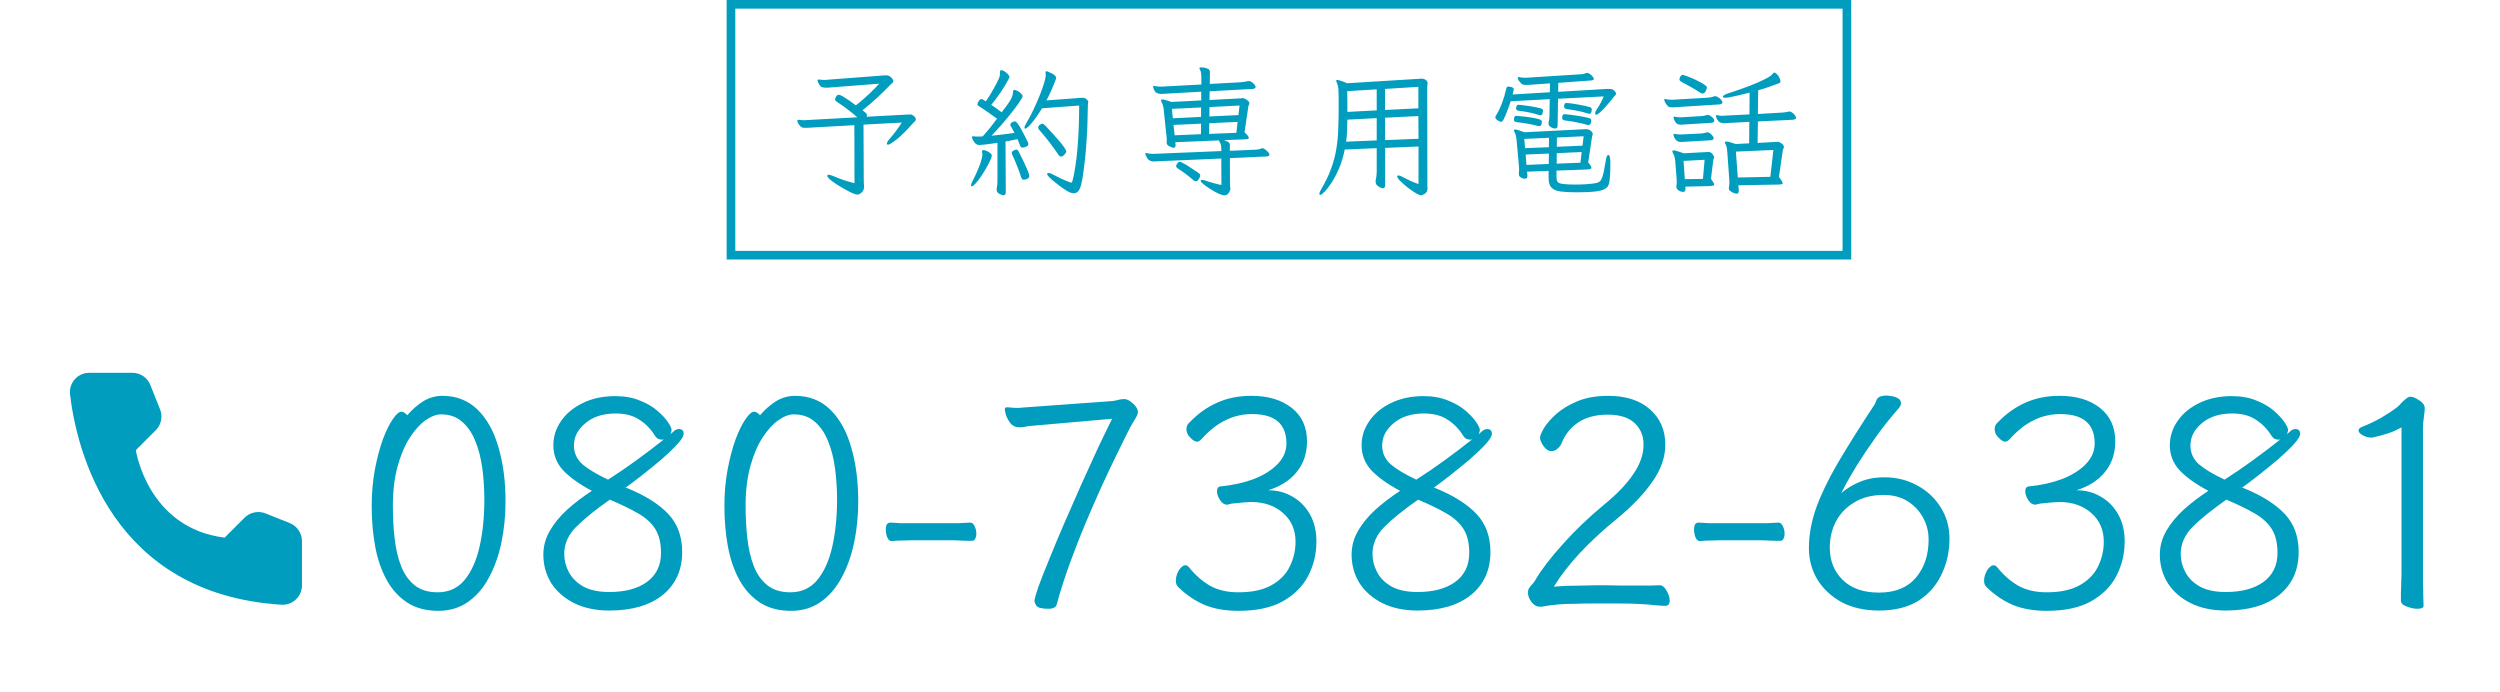 <?xml version="1.0" encoding="UTF-8"?>
<svg xmlns="http://www.w3.org/2000/svg" width="289" height="80" viewBox="0 0 289 80" fill="none">
  <path d="M25.965 62.151L28.275 59.841C28.587 59.534 28.98 59.324 29.409 59.236C29.837 59.148 30.282 59.186 30.689 59.346L33.504 60.47C33.915 60.637 34.268 60.922 34.517 61.289C34.767 61.656 34.902 62.089 34.906 62.533V67.689C34.904 67.991 34.84 68.289 34.72 68.566C34.599 68.843 34.423 69.092 34.204 69.299C33.984 69.507 33.725 69.667 33.441 69.772C33.158 69.876 32.857 69.922 32.555 69.906C12.827 68.679 8.847 51.973 8.094 45.579C8.059 45.265 8.091 44.947 8.188 44.647C8.284 44.346 8.443 44.069 8.655 43.834C8.866 43.599 9.125 43.412 9.414 43.284C9.703 43.157 10.016 43.092 10.332 43.094H15.313C15.757 43.095 16.191 43.229 16.558 43.479C16.926 43.729 17.21 44.083 17.375 44.496L18.499 47.312C18.664 47.717 18.706 48.162 18.62 48.591C18.534 49.02 18.323 49.415 18.014 49.725L15.704 52.035C15.704 52.035 17.035 61.038 25.965 62.151Z" fill="#009DBF"></path>
  <path d="M47.082 48.002C47.672 47.322 48.295 46.778 48.952 46.37C49.632 45.962 50.358 45.758 51.128 45.758C52.76 45.758 54.12 46.291 55.208 47.356C56.296 48.421 57.101 49.872 57.622 51.708C58.166 53.544 58.438 55.629 58.438 57.964C58.438 59.619 58.28 61.205 57.962 62.724C57.645 64.243 57.158 65.603 56.5 66.804C55.866 67.983 55.061 68.912 54.086 69.592C53.112 70.272 51.978 70.612 50.686 70.612C49.258 70.612 48.057 70.295 47.082 69.66C46.108 69.025 45.314 68.153 44.702 67.042C44.09 65.931 43.648 64.651 43.376 63.2C43.104 61.727 42.968 60.174 42.968 58.542C42.968 57.001 43.093 55.573 43.342 54.258C43.592 52.943 43.898 51.787 44.26 50.79C44.646 49.77 45.031 48.988 45.416 48.444C45.802 47.877 46.13 47.594 46.402 47.594C46.538 47.594 46.663 47.639 46.776 47.73C46.89 47.798 46.992 47.889 47.082 48.002ZM50.584 68.47C51.876 68.47 52.919 67.994 53.712 67.042C54.506 66.067 55.084 64.775 55.446 63.166C55.809 61.534 55.99 59.732 55.99 57.76C55.99 56.491 55.911 55.278 55.752 54.122C55.594 52.943 55.322 51.889 54.936 50.96C54.551 50.008 54.03 49.26 53.372 48.716C52.738 48.172 51.944 47.9 50.992 47.9C50.448 47.9 49.848 48.127 49.19 48.58C48.556 49.033 47.944 49.713 47.354 50.62C46.788 51.504 46.323 52.603 45.96 53.918C45.598 55.233 45.416 56.751 45.416 58.474C45.416 59.789 45.484 61.047 45.62 62.248C45.756 63.449 46.006 64.515 46.368 65.444C46.731 66.373 47.252 67.11 47.932 67.654C48.612 68.198 49.496 68.47 50.584 68.47ZM72.603 56.468C74.643 57.307 76.196 58.293 77.261 59.426C78.326 60.559 78.859 62.021 78.859 63.812C78.859 65.897 78.111 67.552 76.615 68.776C75.119 69.977 73.056 70.578 70.427 70.578C68.886 70.578 67.537 70.295 66.381 69.728C65.248 69.161 64.364 68.391 63.729 67.416C63.117 66.419 62.811 65.319 62.811 64.118C62.811 63.143 63.06 62.225 63.559 61.364C64.058 60.503 64.726 59.687 65.565 58.916C66.426 58.145 67.378 57.42 68.421 56.74C66.97 55.969 65.86 55.176 65.089 54.36C64.341 53.544 63.967 52.581 63.967 51.47C63.967 50.473 64.262 49.543 64.851 48.682C65.44 47.821 66.268 47.129 67.333 46.608C68.421 46.064 69.69 45.792 71.141 45.792C72.206 45.792 73.147 45.962 73.963 46.302C74.779 46.619 75.459 47.016 76.003 47.492C76.547 47.968 76.955 48.41 77.227 48.818C77.499 49.226 77.635 49.521 77.635 49.702C77.635 49.838 77.59 49.997 77.499 50.178C77.499 50.178 77.533 50.155 77.601 50.11C77.669 50.042 77.76 49.963 77.873 49.872C78.054 49.691 78.258 49.6 78.485 49.6C78.848 49.6 79.029 49.781 79.029 50.144C79.029 50.416 78.791 50.813 78.315 51.334C77.839 51.855 77.238 52.433 76.513 53.068C75.788 53.68 75.051 54.281 74.303 54.87C73.555 55.459 72.898 55.958 72.331 56.366L72.603 56.468ZM70.291 55.448C71.424 54.723 72.535 53.963 73.623 53.17C74.711 52.377 75.754 51.583 76.751 50.79C76.706 50.813 76.615 50.824 76.479 50.824C76.366 50.824 76.23 50.79 76.071 50.722C75.935 50.654 75.81 50.529 75.697 50.348C75.221 49.577 74.62 48.965 73.895 48.512C73.192 48.036 72.286 47.798 71.175 47.798C69.724 47.798 68.557 48.172 67.673 48.92C66.789 49.645 66.347 50.507 66.347 51.504C66.347 52.343 66.664 53.057 67.299 53.646C67.956 54.213 68.954 54.813 70.291 55.448ZM70.495 57.76C68.818 58.939 67.514 59.993 66.585 60.922C65.678 61.851 65.225 62.883 65.225 64.016C65.225 64.764 65.406 65.478 65.769 66.158C66.132 66.838 66.698 67.393 67.469 67.824C68.24 68.232 69.226 68.436 70.427 68.436C72.263 68.436 73.714 68.051 74.779 67.28C75.867 66.487 76.411 65.365 76.411 63.914C76.411 62.758 76.184 61.829 75.731 61.126C75.278 60.423 74.609 59.823 73.725 59.324C72.864 58.825 71.787 58.304 70.495 57.76ZM87.856 48.002C88.445 47.322 89.068 46.778 89.726 46.37C90.406 45.962 91.131 45.758 91.902 45.758C93.534 45.758 94.894 46.291 95.982 47.356C97.07 48.421 97.874 49.872 98.396 51.708C98.94 53.544 99.212 55.629 99.212 57.964C99.212 59.619 99.053 61.205 98.736 62.724C98.418 64.243 97.931 65.603 97.274 66.804C96.639 67.983 95.834 68.912 94.86 69.592C93.885 70.272 92.752 70.612 91.46 70.612C90.032 70.612 88.83 70.295 87.856 69.66C86.881 69.025 86.088 68.153 85.476 67.042C84.864 65.931 84.422 64.651 84.15 63.2C83.878 61.727 83.742 60.174 83.742 58.542C83.742 57.001 83.866 55.573 84.116 54.258C84.365 52.943 84.671 51.787 85.034 50.79C85.419 49.77 85.804 48.988 86.19 48.444C86.575 47.877 86.904 47.594 87.176 47.594C87.312 47.594 87.436 47.639 87.55 47.73C87.663 47.798 87.765 47.889 87.856 48.002ZM91.358 68.47C92.65 68.47 93.692 67.994 94.486 67.042C95.279 66.067 95.857 64.775 96.22 63.166C96.582 61.534 96.764 59.732 96.764 57.76C96.764 56.491 96.684 55.278 96.526 54.122C96.367 52.943 96.095 51.889 95.71 50.96C95.324 50.008 94.803 49.26 94.146 48.716C93.511 48.172 92.718 47.9 91.766 47.9C91.222 47.9 90.621 48.127 89.964 48.58C89.329 49.033 88.717 49.713 88.128 50.62C87.561 51.504 87.096 52.603 86.734 53.918C86.371 55.233 86.19 56.751 86.19 58.474C86.19 59.789 86.258 61.047 86.394 62.248C86.53 63.449 86.779 64.515 87.142 65.444C87.504 66.373 88.026 67.11 88.706 67.654C89.386 68.198 90.27 68.47 91.358 68.47ZM112.186 60.412C112.368 60.412 112.526 60.548 112.662 60.82C112.798 61.092 112.866 61.387 112.866 61.704C112.866 61.931 112.821 62.123 112.73 62.282C112.662 62.441 112.538 62.52 112.356 62.52C111.835 62.52 111.37 62.509 110.962 62.486C110.577 62.463 110.158 62.452 109.704 62.452H105.624C105.216 62.452 104.763 62.463 104.264 62.486C103.766 62.486 103.38 62.509 103.108 62.554H103.074C102.87 62.554 102.7 62.407 102.564 62.112C102.451 61.817 102.394 61.523 102.394 61.228C102.394 61.001 102.428 60.809 102.496 60.65C102.587 60.491 102.734 60.412 102.938 60.412C103.278 60.435 103.675 60.457 104.128 60.48C104.604 60.48 105.114 60.48 105.658 60.48H109.738C110.124 60.48 110.498 60.48 110.86 60.48C111.246 60.457 111.676 60.435 112.152 60.412H112.186ZM118.871 49.26C118.713 49.283 118.543 49.317 118.361 49.362C118.203 49.385 118.033 49.396 117.851 49.396C117.421 49.396 117.081 49.249 116.831 48.954C116.582 48.637 116.401 48.308 116.287 47.968C116.197 47.628 116.151 47.435 116.151 47.39C116.151 47.186 116.219 47.084 116.355 47.084C116.537 47.084 116.718 47.095 116.899 47.118C117.081 47.141 117.307 47.152 117.579 47.152C117.67 47.152 117.761 47.152 117.851 47.152C117.965 47.129 118.067 47.118 118.157 47.118L128.493 46.37C128.765 46.347 129.015 46.302 129.241 46.234C129.491 46.166 129.717 46.132 129.921 46.132H130.023C130.318 46.155 130.647 46.336 131.009 46.676C131.372 47.016 131.553 47.345 131.553 47.662C131.553 47.685 131.542 47.707 131.519 47.73C131.519 47.753 131.519 47.775 131.519 47.798C131.451 48.047 131.315 48.319 131.111 48.614C130.93 48.909 130.783 49.158 130.669 49.362C130.579 49.521 130.307 50.065 129.853 50.994C129.4 51.901 128.833 53.068 128.153 54.496C127.473 55.924 126.759 57.511 126.011 59.256C125.263 60.979 124.549 62.758 123.869 64.594C123.189 66.407 122.623 68.153 122.169 69.83C122.101 70.193 121.773 70.374 121.183 70.374C120.413 70.374 119.948 70.249 119.789 70C119.653 69.751 119.585 69.581 119.585 69.49C119.585 69.263 119.733 68.719 120.027 67.858C120.345 66.997 120.764 65.931 121.285 64.662C121.807 63.37 122.385 61.987 123.019 60.514C123.677 59.018 124.334 57.522 124.991 56.026C125.671 54.507 126.317 53.091 126.929 51.776C127.564 50.439 128.108 49.317 128.561 48.41L118.871 49.26ZM146.602 56.672C147.645 56.672 148.585 56.921 149.424 57.42C150.263 57.896 150.931 58.576 151.43 59.46C151.929 60.344 152.178 61.387 152.178 62.588C152.178 64.016 151.861 65.342 151.226 66.566C150.591 67.79 149.605 68.776 148.268 69.524C146.953 70.249 145.253 70.612 143.168 70.612C141.672 70.612 140.369 70.385 139.258 69.932C138.147 69.456 137.127 68.765 136.198 67.858C136.017 67.677 135.926 67.439 135.926 67.144C135.926 66.736 136.039 66.339 136.266 65.954C136.515 65.546 136.776 65.342 137.048 65.342C137.161 65.342 137.286 65.41 137.422 65.546C138.147 66.453 138.952 67.167 139.836 67.688C140.743 68.209 141.853 68.47 143.168 68.47C144.732 68.47 146.001 68.198 146.976 67.654C147.951 67.11 148.653 66.396 149.084 65.512C149.537 64.605 149.764 63.642 149.764 62.622C149.764 61.239 149.277 60.129 148.302 59.29C147.35 58.451 146.126 58.032 144.63 58.032C144.517 58.032 144.29 58.043 143.95 58.066C143.61 58.089 143.247 58.123 142.862 58.168C142.499 58.191 142.216 58.236 142.012 58.304C141.989 58.304 141.955 58.315 141.91 58.338C141.887 58.338 141.865 58.338 141.842 58.338C141.525 58.338 141.253 58.157 141.026 57.794C140.799 57.431 140.686 57.103 140.686 56.808C140.686 56.445 140.822 56.253 141.094 56.23C142.499 56.094 143.78 55.811 144.936 55.38C146.092 54.927 147.01 54.349 147.69 53.646C148.37 52.943 148.71 52.15 148.71 51.266C148.71 48.999 147.384 47.866 144.732 47.866C143.667 47.866 142.669 48.093 141.74 48.546C140.811 48.977 139.904 49.668 139.02 50.62C138.975 50.688 138.884 50.779 138.748 50.892C138.635 51.005 138.487 51.062 138.306 51.062C138.261 51.062 138.136 51.005 137.932 50.892C137.751 50.756 137.569 50.575 137.388 50.348C137.229 50.121 137.15 49.872 137.15 49.6C137.15 49.283 137.275 49.022 137.524 48.818C138.453 47.843 139.496 47.095 140.652 46.574C141.831 46.03 143.168 45.758 144.664 45.758C146.591 45.758 148.143 46.223 149.322 47.152C150.501 48.081 151.09 49.373 151.09 51.028C151.09 52.411 150.693 53.589 149.9 54.564C149.107 55.539 148.007 56.241 146.602 56.672ZM166.037 56.468C168.077 57.307 169.629 58.293 170.695 59.426C171.76 60.559 172.293 62.021 172.293 63.812C172.293 65.897 171.545 67.552 170.049 68.776C168.553 69.977 166.49 70.578 163.861 70.578C162.319 70.578 160.971 70.295 159.815 69.728C158.681 69.161 157.797 68.391 157.163 67.416C156.551 66.419 156.245 65.319 156.245 64.118C156.245 63.143 156.494 62.225 156.993 61.364C157.491 60.503 158.16 59.687 158.999 58.916C159.86 58.145 160.812 57.42 161.855 56.74C160.404 55.969 159.293 55.176 158.523 54.36C157.775 53.544 157.401 52.581 157.401 51.47C157.401 50.473 157.695 49.543 158.285 48.682C158.874 47.821 159.701 47.129 160.767 46.608C161.855 46.064 163.124 45.792 164.575 45.792C165.64 45.792 166.581 45.962 167.397 46.302C168.213 46.619 168.893 47.016 169.437 47.492C169.981 47.968 170.389 48.41 170.661 48.818C170.933 49.226 171.069 49.521 171.069 49.702C171.069 49.838 171.023 49.997 170.933 50.178C170.933 50.178 170.967 50.155 171.035 50.11C171.103 50.042 171.193 49.963 171.307 49.872C171.488 49.691 171.692 49.6 171.919 49.6C172.281 49.6 172.463 49.781 172.463 50.144C172.463 50.416 172.225 50.813 171.749 51.334C171.273 51.855 170.672 52.433 169.947 53.068C169.221 53.68 168.485 54.281 167.737 54.87C166.989 55.459 166.331 55.958 165.765 56.366L166.037 56.468ZM163.725 55.448C164.858 54.723 165.969 53.963 167.057 53.17C168.145 52.377 169.187 51.583 170.185 50.79C170.139 50.813 170.049 50.824 169.913 50.824C169.799 50.824 169.663 50.79 169.505 50.722C169.369 50.654 169.244 50.529 169.131 50.348C168.655 49.577 168.054 48.965 167.329 48.512C166.626 48.036 165.719 47.798 164.609 47.798C163.158 47.798 161.991 48.172 161.107 48.92C160.223 49.645 159.781 50.507 159.781 51.504C159.781 52.343 160.098 53.057 160.733 53.646C161.39 54.213 162.387 54.813 163.725 55.448ZM163.929 57.76C162.251 58.939 160.948 59.993 160.019 60.922C159.112 61.851 158.659 62.883 158.659 64.016C158.659 64.764 158.84 65.478 159.203 66.158C159.565 66.838 160.132 67.393 160.903 67.824C161.673 68.232 162.659 68.436 163.861 68.436C165.697 68.436 167.147 68.051 168.213 67.28C169.301 66.487 169.845 65.365 169.845 63.914C169.845 62.758 169.618 61.829 169.165 61.126C168.711 60.423 168.043 59.823 167.159 59.324C166.297 58.825 165.221 58.304 163.929 57.76ZM178.025 70.136C177.64 70.136 177.311 69.955 177.039 69.592C176.767 69.229 176.631 68.867 176.631 68.504C176.631 68.323 176.665 68.164 176.733 68.028C176.892 67.801 177.039 67.62 177.175 67.484C177.311 67.325 177.425 67.167 177.515 67.008C178.173 65.875 179.204 64.526 180.609 62.962C182.015 61.375 183.635 59.823 185.471 58.304C186.967 57.08 188.089 55.901 188.837 54.768C189.608 53.635 189.993 52.513 189.993 51.402C189.993 50.382 189.653 49.555 188.973 48.92C188.293 48.263 187.251 47.934 185.845 47.934C184.463 47.934 183.318 48.24 182.411 48.852C181.527 49.464 180.893 50.269 180.507 51.266C180.417 51.493 180.258 51.697 180.031 51.878C179.827 52.059 179.601 52.15 179.351 52.15C179.011 52.15 178.705 51.957 178.433 51.572C178.161 51.164 178.025 50.847 178.025 50.62C178.025 50.371 178.184 49.985 178.501 49.464C178.819 48.943 179.295 48.399 179.929 47.832C180.587 47.265 181.403 46.778 182.377 46.37C183.375 45.962 184.553 45.758 185.913 45.758C187.953 45.758 189.563 46.279 190.741 47.322C191.92 48.365 192.509 49.725 192.509 51.402C192.509 52.853 192.011 54.281 191.013 55.686C190.039 57.091 188.701 58.497 187.001 59.902C183.647 62.622 181.187 65.263 179.623 67.824C180.077 67.779 180.609 67.745 181.221 67.722C181.856 67.699 182.479 67.688 183.091 67.688C183.726 67.665 184.259 67.654 184.689 67.654C185.551 67.654 186.412 67.665 187.273 67.688C188.157 67.688 188.951 67.688 189.653 67.688C189.971 67.688 190.356 67.688 190.809 67.688C191.285 67.665 191.637 67.654 191.863 67.654C192.158 67.654 192.419 67.858 192.645 68.266C192.895 68.674 193.019 69.059 193.019 69.422C193.019 69.83 192.849 70.034 192.509 70.034C192.283 70.034 191.897 70.011 191.353 69.966C190.832 69.898 190.265 69.853 189.653 69.83C188.951 69.785 188.135 69.762 187.205 69.762C186.276 69.762 185.347 69.762 184.417 69.762C183.533 69.762 182.763 69.773 182.105 69.796C181.471 69.796 180.847 69.819 180.235 69.864C179.623 69.909 178.943 70 178.195 70.136H178.025ZM205.62 60.412C205.801 60.412 205.96 60.548 206.096 60.82C206.232 61.092 206.3 61.387 206.3 61.704C206.3 61.931 206.255 62.123 206.164 62.282C206.096 62.441 205.971 62.52 205.79 62.52C205.269 62.52 204.804 62.509 204.396 62.486C204.011 62.463 203.591 62.452 203.138 62.452H199.058C198.65 62.452 198.197 62.463 197.698 62.486C197.199 62.486 196.814 62.509 196.542 62.554H196.508C196.304 62.554 196.134 62.407 195.998 62.112C195.885 61.817 195.828 61.523 195.828 61.228C195.828 61.001 195.862 60.809 195.93 60.65C196.021 60.491 196.168 60.412 196.372 60.412C196.712 60.435 197.109 60.457 197.562 60.48C198.038 60.48 198.548 60.48 199.092 60.48H203.172C203.557 60.48 203.931 60.48 204.294 60.48C204.679 60.457 205.11 60.435 205.586 60.412H205.62ZM212.849 57.012C213.438 56.491 214.141 56.06 214.957 55.72C215.795 55.357 216.759 55.176 217.847 55.176C219.207 55.176 220.453 55.482 221.587 56.094C222.743 56.706 223.661 57.556 224.341 58.644C225.021 59.709 225.361 60.922 225.361 62.282C225.361 63.755 225.055 65.127 224.443 66.396C223.853 67.665 222.958 68.685 221.757 69.456C220.555 70.204 219.037 70.578 217.201 70.578C215.569 70.578 214.141 70.261 212.917 69.626C211.715 68.969 210.775 68.096 210.095 67.008C209.437 65.897 209.109 64.685 209.109 63.37C209.109 61.874 209.381 60.344 209.925 58.78C210.491 57.193 211.33 55.448 212.441 53.544C213.574 51.617 214.968 49.396 216.623 46.88C216.668 46.835 216.725 46.733 216.793 46.574C216.861 46.393 216.917 46.257 216.963 46.166C217.076 45.985 217.223 45.871 217.405 45.826C217.609 45.758 217.824 45.724 218.051 45.724C218.164 45.724 218.357 45.747 218.629 45.792C218.901 45.815 219.15 45.894 219.377 46.03C219.626 46.143 219.751 46.336 219.751 46.608C219.751 46.721 219.717 46.846 219.649 46.982C219.581 47.095 219.501 47.197 219.411 47.288C218.459 48.376 217.597 49.464 216.827 50.552C216.056 51.64 215.376 52.649 214.787 53.578C214.22 54.507 213.767 55.278 213.427 55.89C213.109 56.502 212.917 56.876 212.849 57.012ZM217.201 68.504C219.082 68.504 220.51 67.926 221.485 66.77C222.459 65.614 222.947 64.152 222.947 62.384C222.947 61.455 222.731 60.605 222.301 59.834C221.87 59.041 221.269 58.406 220.499 57.93C219.728 57.454 218.81 57.216 217.745 57.216C216.43 57.216 215.308 57.499 214.379 58.066C213.449 58.61 212.735 59.347 212.237 60.276C211.761 61.183 211.523 62.191 211.523 63.302C211.523 64.821 212.021 66.067 213.019 67.042C214.016 68.017 215.41 68.504 217.201 68.504ZM240.036 56.672C241.078 56.672 242.019 56.921 242.858 57.42C243.696 57.896 244.365 58.576 244.864 59.46C245.362 60.344 245.612 61.387 245.612 62.588C245.612 64.016 245.294 65.342 244.66 66.566C244.025 67.79 243.039 68.776 241.702 69.524C240.387 70.249 238.687 70.612 236.602 70.612C235.106 70.612 233.802 70.385 232.692 69.932C231.581 69.456 230.561 68.765 229.632 67.858C229.45 67.677 229.36 67.439 229.36 67.144C229.36 66.736 229.473 66.339 229.7 65.954C229.949 65.546 230.21 65.342 230.482 65.342C230.595 65.342 230.72 65.41 230.856 65.546C231.581 66.453 232.386 67.167 233.27 67.688C234.176 68.209 235.287 68.47 236.602 68.47C238.166 68.47 239.435 68.198 240.41 67.654C241.384 67.11 242.087 66.396 242.518 65.512C242.971 64.605 243.198 63.642 243.198 62.622C243.198 61.239 242.71 60.129 241.736 59.29C240.784 58.451 239.56 58.032 238.064 58.032C237.95 58.032 237.724 58.043 237.384 58.066C237.044 58.089 236.681 58.123 236.296 58.168C235.933 58.191 235.65 58.236 235.446 58.304C235.423 58.304 235.389 58.315 235.344 58.338C235.321 58.338 235.298 58.338 235.276 58.338C234.958 58.338 234.686 58.157 234.46 57.794C234.233 57.431 234.12 57.103 234.12 56.808C234.12 56.445 234.256 56.253 234.528 56.23C235.933 56.094 237.214 55.811 238.37 55.38C239.526 54.927 240.444 54.349 241.124 53.646C241.804 52.943 242.144 52.15 242.144 51.266C242.144 48.999 240.818 47.866 238.166 47.866C237.1 47.866 236.103 48.093 235.174 48.546C234.244 48.977 233.338 49.668 232.454 50.62C232.408 50.688 232.318 50.779 232.182 50.892C232.068 51.005 231.921 51.062 231.74 51.062C231.694 51.062 231.57 51.005 231.366 50.892C231.184 50.756 231.003 50.575 230.822 50.348C230.663 50.121 230.584 49.872 230.584 49.6C230.584 49.283 230.708 49.022 230.958 48.818C231.887 47.843 232.93 47.095 234.086 46.574C235.264 46.03 236.602 45.758 238.098 45.758C240.024 45.758 241.577 46.223 242.756 47.152C243.934 48.081 244.524 49.373 244.524 51.028C244.524 52.411 244.127 53.589 243.334 54.564C242.54 55.539 241.441 56.241 240.036 56.672ZM259.47 56.468C261.51 57.307 263.063 58.293 264.128 59.426C265.194 60.559 265.726 62.021 265.726 63.812C265.726 65.897 264.978 67.552 263.482 68.776C261.986 69.977 259.924 70.578 257.294 70.578C255.753 70.578 254.404 70.295 253.248 69.728C252.115 69.161 251.231 68.391 250.596 67.416C249.984 66.419 249.678 65.319 249.678 64.118C249.678 63.143 249.928 62.225 250.426 61.364C250.925 60.503 251.594 59.687 252.432 58.916C253.294 58.145 254.246 57.42 255.288 56.74C253.838 55.969 252.727 55.176 251.956 54.36C251.208 53.544 250.834 52.581 250.834 51.47C250.834 50.473 251.129 49.543 251.718 48.682C252.308 47.821 253.135 47.129 254.2 46.608C255.288 46.064 256.558 45.792 258.008 45.792C259.074 45.792 260.014 45.962 260.83 46.302C261.646 46.619 262.326 47.016 262.87 47.492C263.414 47.968 263.822 48.41 264.094 48.818C264.366 49.226 264.502 49.521 264.502 49.702C264.502 49.838 264.457 49.997 264.366 50.178C264.366 50.178 264.4 50.155 264.468 50.11C264.536 50.042 264.627 49.963 264.74 49.872C264.922 49.691 265.126 49.6 265.352 49.6C265.715 49.6 265.896 49.781 265.896 50.144C265.896 50.416 265.658 50.813 265.182 51.334C264.706 51.855 264.106 52.433 263.38 53.068C262.655 53.68 261.918 54.281 261.17 54.87C260.422 55.459 259.765 55.958 259.198 56.366L259.47 56.468ZM257.158 55.448C258.292 54.723 259.402 53.963 260.49 53.17C261.578 52.377 262.621 51.583 263.618 50.79C263.573 50.813 263.482 50.824 263.346 50.824C263.233 50.824 263.097 50.79 262.938 50.722C262.802 50.654 262.678 50.529 262.564 50.348C262.088 49.577 261.488 48.965 260.762 48.512C260.06 48.036 259.153 47.798 258.042 47.798C256.592 47.798 255.424 48.172 254.54 48.92C253.656 49.645 253.214 50.507 253.214 51.504C253.214 52.343 253.532 53.057 254.166 53.646C254.824 54.213 255.821 54.813 257.158 55.448ZM257.362 57.76C255.685 58.939 254.382 59.993 253.452 60.922C252.546 61.851 252.092 62.883 252.092 64.016C252.092 64.764 252.274 65.478 252.636 66.158C252.999 66.838 253.566 67.393 254.336 67.824C255.107 68.232 256.093 68.436 257.294 68.436C259.13 68.436 260.581 68.051 261.646 67.28C262.734 66.487 263.278 65.365 263.278 63.914C263.278 62.758 263.052 61.829 262.598 61.126C262.145 60.423 261.476 59.823 260.592 59.324C259.731 58.825 258.654 58.304 257.362 57.76ZM277.613 49.396C277.114 49.691 276.582 49.929 276.015 50.11C275.448 50.291 274.904 50.439 274.383 50.552C274.338 50.575 274.247 50.586 274.111 50.586C273.794 50.586 273.465 50.495 273.125 50.314C272.808 50.133 272.649 49.951 272.649 49.77C272.649 49.589 272.774 49.453 273.023 49.362C273.816 49.045 274.576 48.682 275.301 48.274C276.026 47.843 276.638 47.435 277.137 47.05C277.228 46.982 277.352 46.857 277.511 46.676C277.692 46.472 277.885 46.291 278.089 46.132C278.293 45.951 278.474 45.86 278.633 45.86C278.905 45.86 279.245 45.996 279.653 46.268C280.084 46.54 280.299 46.846 280.299 47.186C280.299 47.458 280.265 47.809 280.197 48.24C280.129 48.648 280.095 49.101 280.095 49.6V66.226C280.095 66.521 280.095 66.917 280.095 67.416C280.118 67.892 280.129 68.368 280.129 68.844C280.152 69.32 280.163 69.717 280.163 70.034C280.163 70.261 279.925 70.374 279.449 70.374C279.064 70.374 278.644 70.283 278.191 70.102C277.76 69.943 277.545 69.717 277.545 69.422C277.545 69.241 277.545 68.957 277.545 68.572C277.568 68.187 277.579 67.79 277.579 67.382C277.602 66.974 277.613 66.657 277.613 66.43V49.396Z" fill="#009DBF"></path>
  <path d="M98.764 14.472L93.548 14.76C93.463 14.76 93.377 14.765 93.292 14.776C93.217 14.776 93.143 14.776 93.068 14.776C92.855 14.776 92.721 14.755 92.668 14.712C92.433 14.531 92.279 14.328 92.204 14.104C92.193 14.072 92.183 14.045 92.172 14.024C92.172 14.003 92.172 13.981 92.172 13.96C92.172 13.885 92.22 13.848 92.316 13.848H92.396C92.556 13.88 92.727 13.896 92.908 13.896C92.961 13.896 93.015 13.896 93.068 13.896C93.121 13.885 93.175 13.88 93.228 13.88L99.116 13.56C98.732 13.229 98.343 12.915 97.948 12.616C97.553 12.317 97.175 12.051 96.812 11.816C96.62 11.688 96.524 11.576 96.524 11.48C96.524 11.469 96.54 11.421 96.572 11.336C96.604 11.251 96.652 11.165 96.716 11.08C96.791 10.995 96.871 10.952 96.956 10.952C96.999 10.952 97.073 10.973 97.18 11.016C97.287 11.059 97.473 11.165 97.74 11.336C98.017 11.507 98.417 11.789 98.94 12.184C99.975 11.352 100.876 10.515 101.644 9.672L95.884 10.12C95.809 10.131 95.735 10.136 95.66 10.136C95.585 10.136 95.511 10.136 95.436 10.136C95.223 10.136 95.052 10.099 94.924 10.024C94.796 9.939 94.668 9.747 94.54 9.448C94.519 9.416 94.508 9.373 94.508 9.32C94.508 9.235 94.556 9.192 94.652 9.192H94.732C94.913 9.224 95.089 9.24 95.26 9.24C95.313 9.24 95.361 9.24 95.404 9.24C95.457 9.229 95.511 9.224 95.564 9.224L102.268 8.712H102.444C102.636 8.712 102.791 8.76 102.908 8.856C103.036 8.941 103.127 9.037 103.18 9.144C103.244 9.24 103.276 9.309 103.276 9.352C103.276 9.459 103.233 9.544 103.148 9.608C103.063 9.672 102.993 9.731 102.94 9.784C102.396 10.349 101.857 10.877 101.324 11.368C100.801 11.848 100.263 12.307 99.708 12.744L99.948 12.936C100.129 13.075 100.22 13.203 100.22 13.32C100.22 13.373 100.204 13.432 100.172 13.496L104.988 13.24C105.031 13.24 105.068 13.24 105.1 13.24C105.132 13.229 105.164 13.224 105.196 13.224C105.345 13.224 105.495 13.288 105.644 13.416C105.793 13.533 105.868 13.661 105.868 13.8C105.868 13.896 105.831 13.976 105.756 14.04C105.681 14.093 105.628 14.141 105.596 14.184C104.785 15.101 104.124 15.757 103.612 16.152C103.1 16.536 102.785 16.728 102.668 16.728C102.572 16.728 102.524 16.685 102.524 16.6C102.524 16.483 102.604 16.328 102.764 16.136C103.041 15.827 103.303 15.507 103.548 15.176C103.804 14.835 104.039 14.499 104.252 14.168L99.82 14.408L99.852 21.032C99.852 21.128 99.857 21.219 99.868 21.304C99.879 21.4 99.884 21.491 99.884 21.576C99.884 21.8 99.831 21.981 99.724 22.12C99.628 22.259 99.516 22.355 99.388 22.408C99.271 22.472 99.185 22.504 99.132 22.504C99.015 22.504 98.817 22.445 98.54 22.328C98.273 22.211 97.975 22.056 97.644 21.864C97.313 21.683 96.993 21.491 96.684 21.288C96.375 21.085 96.119 20.899 95.916 20.728C95.724 20.547 95.628 20.413 95.628 20.328C95.628 20.243 95.687 20.2 95.804 20.2C95.911 20.2 96.065 20.243 96.268 20.328C96.695 20.509 97.121 20.675 97.548 20.824C97.985 20.963 98.396 21.08 98.78 21.176L98.764 14.472ZM115.308 16.504C115.191 16.525 114.988 16.557 114.7 16.6C114.412 16.643 114.124 16.68 113.836 16.712C113.548 16.744 113.34 16.76 113.212 16.76C113.009 16.76 112.844 16.685 112.716 16.536C112.588 16.387 112.492 16.243 112.428 16.104C112.375 15.955 112.348 15.88 112.348 15.88C112.348 15.795 112.401 15.752 112.508 15.752H112.54C112.636 15.763 112.727 15.773 112.812 15.784C112.908 15.784 113.004 15.784 113.1 15.784C113.164 15.784 113.228 15.784 113.292 15.784C113.367 15.773 113.441 15.768 113.516 15.768H113.596C113.905 15.427 114.193 15.091 114.46 14.76C114.727 14.429 114.993 14.083 115.26 13.72C114.887 13.443 114.535 13.192 114.204 12.968C113.873 12.733 113.553 12.52 113.244 12.328C113.073 12.232 112.988 12.141 112.988 12.056C112.988 12.035 113.004 11.976 113.036 11.88C113.079 11.784 113.137 11.688 113.212 11.592C113.287 11.496 113.372 11.448 113.468 11.448C113.489 11.448 113.521 11.459 113.564 11.48C113.607 11.501 113.74 11.581 113.964 11.72C114.305 11.219 114.599 10.744 114.844 10.296C115.1 9.848 115.319 9.421 115.5 9.016C115.564 8.856 115.596 8.675 115.596 8.472V8.344C115.596 8.184 115.649 8.104 115.756 8.104C115.852 8.104 115.969 8.152 116.108 8.248C116.257 8.333 116.391 8.44 116.508 8.568C116.625 8.685 116.684 8.792 116.684 8.888C116.684 8.973 116.652 9.064 116.588 9.16C116.033 10.195 115.367 11.181 114.588 12.12C114.993 12.387 115.393 12.675 115.788 12.984C116.225 12.429 116.535 12.008 116.716 11.72C116.897 11.432 117.004 11.213 117.036 11.064C117.079 10.915 117.1 10.781 117.1 10.664C117.1 10.483 117.159 10.392 117.276 10.392C117.372 10.392 117.495 10.435 117.644 10.52C117.793 10.605 117.927 10.707 118.044 10.824C118.161 10.941 118.22 11.043 118.22 11.128C118.22 11.203 118.071 11.464 117.772 11.912C117.473 12.349 117.052 12.899 116.508 13.56C115.975 14.221 115.345 14.931 114.62 15.688C115.047 15.645 115.479 15.597 115.916 15.544C116.364 15.491 116.817 15.432 117.276 15.368C117.212 15.24 117.148 15.117 117.084 15C117.02 14.872 116.951 14.749 116.876 14.632C116.823 14.547 116.796 14.477 116.796 14.424C116.796 14.307 116.865 14.211 117.004 14.136C117.153 14.061 117.265 14.024 117.34 14.024C117.361 14.024 117.393 14.04 117.436 14.072C117.489 14.104 117.569 14.189 117.676 14.328C117.783 14.467 117.921 14.696 118.092 15.016C118.273 15.336 118.503 15.784 118.78 16.36C118.844 16.467 118.876 16.563 118.876 16.648C118.876 16.787 118.785 16.893 118.604 16.968C118.423 17.032 118.284 17.064 118.188 17.064C118.06 17.064 117.964 16.968 117.9 16.776L117.628 16.088L116.236 16.36L116.268 22.232C116.268 22.456 116.177 22.568 115.996 22.568C115.857 22.568 115.692 22.509 115.5 22.392C115.308 22.285 115.212 22.131 115.212 21.928C115.212 21.853 115.217 21.795 115.228 21.752C115.26 21.603 115.281 21.448 115.292 21.288C115.303 21.139 115.308 20.995 115.308 20.856V16.504ZM124.748 12.2L120.46 12.52C120.193 12.957 119.927 13.357 119.66 13.72C119.393 14.072 119.159 14.355 118.956 14.568C118.753 14.771 118.609 14.872 118.524 14.872C118.46 14.872 118.428 14.829 118.428 14.744C118.428 14.648 118.476 14.52 118.572 14.36C118.892 13.827 119.191 13.267 119.468 12.68C119.745 12.093 119.991 11.533 120.204 11C120.417 10.456 120.583 9.987 120.7 9.592C120.828 9.187 120.892 8.904 120.892 8.744C120.892 8.701 120.892 8.664 120.892 8.632C120.892 8.6 120.887 8.563 120.876 8.52C120.876 8.499 120.871 8.477 120.86 8.456C120.86 8.435 120.86 8.419 120.86 8.408C120.86 8.291 120.908 8.232 121.004 8.232C121.015 8.232 121.073 8.253 121.18 8.296C121.297 8.339 121.425 8.397 121.564 8.472C121.703 8.536 121.825 8.616 121.932 8.712C122.039 8.808 122.092 8.909 122.092 9.016C122.092 9.059 122.039 9.219 121.932 9.496C121.825 9.773 121.687 10.104 121.516 10.488C121.345 10.872 121.164 11.245 120.972 11.608L125.052 11.304H125.148C125.329 11.304 125.484 11.363 125.612 11.48C125.74 11.587 125.804 11.693 125.804 11.8C125.804 11.853 125.793 11.912 125.772 11.976C125.761 12.029 125.756 12.093 125.756 12.168C125.745 13.651 125.692 15.064 125.596 16.408C125.511 17.752 125.372 19.059 125.18 20.328C125.137 20.627 125.079 20.931 125.004 21.24C124.94 21.549 124.839 21.811 124.7 22.024C124.561 22.237 124.364 22.344 124.108 22.344C123.916 22.344 123.671 22.259 123.372 22.088C123.084 21.917 122.785 21.715 122.476 21.48C122.177 21.256 121.916 21.048 121.692 20.856C121.479 20.653 121.345 20.531 121.292 20.488C121.132 20.328 121.052 20.2 121.052 20.104C121.052 20.029 121.105 19.992 121.212 19.992C121.255 19.992 121.308 20.003 121.372 20.024C121.447 20.035 121.527 20.067 121.612 20.12C121.985 20.312 122.359 20.499 122.732 20.68C123.105 20.851 123.447 20.989 123.756 21.096C123.767 21.096 123.772 21.096 123.772 21.096C123.783 21.107 123.793 21.112 123.804 21.112C123.879 21.112 123.927 21.08 123.948 21.016C124.087 20.536 124.204 19.965 124.3 19.304C124.407 18.643 124.492 17.928 124.556 17.16C124.62 16.381 124.668 15.592 124.7 14.792C124.732 13.992 124.748 13.219 124.748 12.472V12.2ZM123.26 17.512C123.26 17.608 123.185 17.731 123.036 17.88C122.897 18.029 122.769 18.104 122.652 18.104C122.545 18.104 122.417 17.992 122.268 17.768C122.087 17.491 121.873 17.192 121.628 16.872C121.393 16.541 121.148 16.221 120.892 15.912C120.636 15.592 120.396 15.309 120.172 15.064C120.065 14.947 120.012 14.845 120.012 14.76C120.012 14.621 120.081 14.509 120.22 14.424C120.359 14.339 120.444 14.296 120.476 14.296C120.572 14.296 120.7 14.376 120.86 14.536C120.881 14.557 120.972 14.659 121.132 14.84C121.303 15.011 121.505 15.229 121.74 15.496C121.975 15.752 122.209 16.019 122.444 16.296C122.679 16.563 122.871 16.808 123.02 17.032C123.18 17.256 123.26 17.416 123.26 17.512ZM118.028 20.456C117.911 20.061 117.756 19.629 117.564 19.16C117.383 18.691 117.201 18.269 117.02 17.896C116.977 17.821 116.956 17.747 116.956 17.672C116.956 17.555 117.031 17.464 117.18 17.4C117.329 17.325 117.425 17.288 117.468 17.288C117.575 17.288 117.671 17.363 117.756 17.512C117.809 17.619 117.9 17.805 118.028 18.072C118.167 18.328 118.305 18.611 118.444 18.92C118.593 19.229 118.721 19.517 118.828 19.784C118.935 20.051 118.988 20.237 118.988 20.344C118.988 20.461 118.94 20.552 118.844 20.616C118.759 20.68 118.663 20.723 118.556 20.744C118.46 20.765 118.391 20.776 118.348 20.776C118.263 20.776 118.199 20.749 118.156 20.696C118.113 20.643 118.071 20.563 118.028 20.456ZM112.332 21.544C112.279 21.544 112.252 21.507 112.252 21.432C112.252 21.325 112.295 21.192 112.38 21.032C112.551 20.701 112.727 20.333 112.908 19.928C113.089 19.523 113.244 19.133 113.372 18.76C113.5 18.376 113.564 18.067 113.564 17.832C113.564 17.8 113.559 17.768 113.548 17.736C113.548 17.704 113.543 17.667 113.532 17.624C113.521 17.592 113.516 17.555 113.516 17.512C113.516 17.405 113.575 17.352 113.692 17.352C113.788 17.352 113.911 17.384 114.06 17.448C114.209 17.512 114.343 17.592 114.46 17.688C114.588 17.784 114.652 17.885 114.652 17.992C114.652 18.099 114.588 18.291 114.46 18.568C114.332 18.845 114.167 19.155 113.964 19.496C113.772 19.827 113.569 20.152 113.356 20.472C113.143 20.781 112.94 21.037 112.748 21.24C112.567 21.443 112.428 21.544 112.332 21.544ZM142.172 18.28L142.188 21.24C142.188 21.368 142.193 21.475 142.204 21.56C142.225 21.645 142.236 21.731 142.236 21.816C142.236 21.955 142.172 22.115 142.044 22.296C141.916 22.488 141.745 22.584 141.532 22.584C141.383 22.584 141.159 22.515 140.86 22.376C140.561 22.237 140.252 22.067 139.932 21.864C139.623 21.672 139.356 21.485 139.132 21.304C138.908 21.123 138.796 20.989 138.796 20.904C138.796 20.829 138.855 20.792 138.972 20.792C139.015 20.792 139.068 20.797 139.132 20.808C139.196 20.819 139.265 20.84 139.34 20.872C139.639 20.979 139.948 21.075 140.268 21.16C140.588 21.256 140.897 21.331 141.196 21.384L141.18 18.328L133.692 18.648C133.617 18.648 133.543 18.653 133.468 18.664C133.404 18.664 133.345 18.664 133.292 18.664C133.26 18.664 133.191 18.653 133.084 18.632C132.988 18.611 132.876 18.547 132.748 18.44C132.631 18.323 132.519 18.131 132.412 17.864C132.401 17.843 132.396 17.811 132.396 17.768C132.396 17.715 132.423 17.688 132.476 17.688H132.524C132.748 17.752 132.983 17.784 133.228 17.784H133.372L141.18 17.464V17.112C141.18 16.813 141.111 16.573 140.972 16.392C140.929 16.339 140.908 16.285 140.908 16.232L135.868 16.44L135.9 16.792V16.824C135.9 16.888 135.879 16.947 135.836 17C135.804 17.053 135.745 17.08 135.66 17.08C135.564 17.08 135.447 17.043 135.308 16.968C135.137 16.893 135.02 16.819 134.956 16.744C134.892 16.659 134.86 16.563 134.86 16.456V16.408C134.871 16.355 134.876 16.312 134.876 16.28C134.876 16.237 134.876 16.195 134.876 16.152C134.876 16.056 134.871 15.96 134.86 15.864C134.849 15.757 134.839 15.651 134.828 15.544L134.54 12.808C134.529 12.627 134.503 12.456 134.46 12.296C134.428 12.125 134.369 11.965 134.284 11.816C134.231 11.709 134.204 11.635 134.204 11.592C134.204 11.528 134.252 11.496 134.348 11.496C134.433 11.496 134.556 11.517 134.716 11.56C134.887 11.603 135.116 11.677 135.404 11.784L138.86 11.608V10.6L134.556 10.84C134.492 10.851 134.433 10.856 134.38 10.856C134.327 10.856 134.273 10.856 134.22 10.856C134.049 10.856 133.879 10.819 133.708 10.744C133.537 10.659 133.404 10.44 133.308 10.088C133.297 10.067 133.292 10.04 133.292 10.008C133.292 9.955 133.319 9.928 133.372 9.928C133.383 9.928 133.393 9.933 133.404 9.944C133.415 9.944 133.425 9.944 133.436 9.944C133.553 9.965 133.671 9.981 133.788 9.992C133.916 10.003 134.044 10.008 134.172 10.008H134.412L138.876 9.768V8.888C138.876 8.728 138.865 8.579 138.844 8.44C138.823 8.291 138.769 8.141 138.684 7.992C138.663 7.949 138.652 7.917 138.652 7.896C138.652 7.821 138.721 7.784 138.86 7.784C138.913 7.784 139.02 7.795 139.18 7.816C139.34 7.837 139.495 7.885 139.644 7.96C139.793 8.035 139.868 8.157 139.868 8.328L139.852 9.704L143.388 9.512C143.548 9.501 143.692 9.485 143.82 9.464C143.948 9.443 144.076 9.416 144.204 9.384C144.236 9.373 144.295 9.368 144.38 9.368C144.487 9.368 144.599 9.411 144.716 9.496C144.833 9.571 144.935 9.667 145.02 9.784C145.105 9.891 145.148 9.987 145.148 10.072C145.148 10.189 145.031 10.259 144.796 10.28L139.836 10.552L139.82 11.56L143.468 11.368C143.511 11.357 143.548 11.352 143.58 11.352C143.612 11.341 143.644 11.336 143.676 11.336C143.74 11.336 143.831 11.368 143.948 11.432C144.065 11.485 144.172 11.56 144.268 11.656C144.375 11.741 144.428 11.843 144.428 11.96C144.428 12.024 144.412 12.077 144.38 12.12C144.348 12.163 144.327 12.211 144.316 12.264L143.868 15.288C144.049 15.459 144.177 15.597 144.252 15.704C144.327 15.8 144.364 15.88 144.364 15.944C144.364 16.008 144.327 16.051 144.252 16.072C144.177 16.083 144.087 16.093 143.98 16.104L141.484 16.2L141.66 16.264C141.873 16.339 142.012 16.413 142.076 16.488C142.14 16.552 142.172 16.632 142.172 16.728V17.432L145.132 17.304C145.249 17.293 145.361 17.283 145.468 17.272C145.575 17.251 145.681 17.219 145.788 17.176C145.841 17.144 145.895 17.128 145.948 17.128C146.001 17.128 146.092 17.171 146.22 17.256C146.348 17.341 146.465 17.443 146.572 17.56C146.689 17.667 146.748 17.773 146.748 17.88C146.748 17.997 146.636 18.067 146.412 18.088L142.172 18.28ZM143.292 12.2L139.82 12.376L139.804 13.464L143.164 13.304L143.292 12.2ZM138.844 12.424L135.468 12.584L135.58 13.672L138.844 13.512V12.424ZM143.068 14.088L139.788 14.248L139.772 15.48L142.924 15.352L143.068 14.088ZM138.844 14.296L135.66 14.44L135.788 15.64L138.828 15.512L138.844 14.296ZM138.236 20.952C138.161 20.952 138.081 20.92 137.996 20.856C137.687 20.589 137.383 20.344 137.084 20.12C136.785 19.896 136.492 19.693 136.204 19.512C136.044 19.405 135.964 19.309 135.964 19.224C135.964 19.107 136.012 18.989 136.108 18.872C136.215 18.755 136.3 18.696 136.364 18.696C136.449 18.696 136.593 18.755 136.796 18.872C137.009 18.979 137.233 19.112 137.468 19.272C137.703 19.421 137.911 19.56 138.092 19.688C138.284 19.805 138.401 19.88 138.444 19.912C138.54 19.976 138.615 20.035 138.668 20.088C138.721 20.141 138.748 20.205 138.748 20.28C138.748 20.387 138.695 20.525 138.588 20.696C138.481 20.867 138.364 20.952 138.236 20.952ZM163.98 16.936L160.124 17.096V21.352C160.124 21.629 160.039 21.768 159.868 21.768C159.825 21.768 159.735 21.741 159.596 21.688C159.457 21.635 159.324 21.549 159.196 21.432C159.079 21.315 159.02 21.165 159.02 20.984C159.02 20.963 159.02 20.936 159.02 20.904C159.02 20.872 159.025 20.845 159.036 20.824C159.068 20.664 159.095 20.504 159.116 20.344C159.137 20.173 159.148 20.013 159.148 19.864V17.128L155.452 17.288C155.292 18.088 155.073 18.813 154.796 19.464C154.519 20.104 154.231 20.653 153.932 21.112C153.633 21.571 153.361 21.923 153.116 22.168C152.881 22.413 152.716 22.536 152.62 22.536C152.556 22.536 152.524 22.493 152.524 22.408C152.524 22.291 152.577 22.141 152.684 21.96C153.196 21.096 153.591 20.28 153.868 19.512C154.156 18.733 154.359 17.971 154.476 17.224C154.604 16.477 154.679 15.709 154.7 14.92C154.732 14.131 154.748 13.288 154.748 12.392C154.748 12.093 154.748 11.795 154.748 11.496C154.748 11.197 154.743 10.899 154.732 10.6C154.732 10.173 154.668 9.832 154.54 9.576C154.487 9.448 154.46 9.368 154.46 9.336C154.46 9.272 154.497 9.24 154.572 9.24C154.657 9.24 154.791 9.272 154.972 9.336C155.164 9.389 155.415 9.485 155.724 9.624L164.268 9.096H164.396C164.545 9.096 164.689 9.149 164.828 9.256C164.967 9.352 165.036 9.485 165.036 9.656C165.036 9.709 165.025 9.768 165.004 9.832C164.993 9.885 164.988 9.949 164.988 10.024L165.004 21.272C165.004 21.357 165.004 21.437 165.004 21.512C165.015 21.597 165.02 21.672 165.02 21.736C165.02 21.992 164.956 22.179 164.828 22.296C164.711 22.413 164.588 22.488 164.46 22.52C164.343 22.563 164.284 22.584 164.284 22.584C164.177 22.584 164.012 22.52 163.788 22.392C163.564 22.275 163.324 22.12 163.068 21.928C162.812 21.747 162.567 21.555 162.332 21.352C162.097 21.149 161.9 20.963 161.74 20.792C161.591 20.611 161.516 20.477 161.516 20.392C161.516 20.317 161.564 20.28 161.66 20.28C161.767 20.28 161.905 20.328 162.076 20.424C162.396 20.595 162.716 20.755 163.036 20.904C163.367 21.053 163.681 21.176 163.98 21.272V16.936ZM163.964 10.04L160.108 10.28V12.712L163.964 12.52V10.04ZM159.148 10.328L155.74 10.536C155.751 10.931 155.756 11.331 155.756 11.736C155.756 12.141 155.756 12.541 155.756 12.936L159.148 12.76V10.328ZM163.964 13.416L160.108 13.608L160.124 16.2L163.98 16.04L163.964 13.416ZM159.148 13.656L155.756 13.832C155.745 14.461 155.729 14.979 155.708 15.384C155.687 15.779 155.655 16.109 155.612 16.376L159.148 16.232V13.656ZM180.108 11.416L180.06 14.536C180.06 14.749 179.964 14.856 179.772 14.856C179.601 14.856 179.431 14.797 179.26 14.68C179.089 14.563 179.004 14.435 179.004 14.296C179.004 14.232 179.009 14.184 179.02 14.152C179.084 13.875 179.116 13.608 179.116 13.352L179.148 11.464L174.636 11.704C174.519 12.077 174.385 12.451 174.236 12.824C174.097 13.197 173.948 13.544 173.788 13.864C173.745 13.928 173.703 13.981 173.66 14.024C173.628 14.056 173.58 14.072 173.516 14.072C173.399 14.072 173.26 14.013 173.1 13.896C172.94 13.779 172.86 13.667 172.86 13.56C172.86 13.507 172.887 13.437 172.94 13.352C173.196 12.936 173.425 12.461 173.628 11.928C173.831 11.384 173.991 10.845 174.108 10.312C174.129 10.205 174.156 10.131 174.188 10.088C174.22 10.035 174.273 10.008 174.348 10.008C174.38 10.008 174.444 10.013 174.54 10.024C174.647 10.035 174.748 10.067 174.844 10.12C174.94 10.163 174.988 10.232 174.988 10.328C174.988 10.339 174.983 10.371 174.972 10.424C174.961 10.467 174.924 10.632 174.86 10.92L179.164 10.664L179.18 9.64L176.86 9.8C176.775 9.811 176.689 9.816 176.604 9.816C176.529 9.816 176.46 9.816 176.396 9.816C176.151 9.816 175.98 9.773 175.884 9.688C175.777 9.581 175.676 9.464 175.58 9.336C175.495 9.208 175.452 9.096 175.452 9C175.452 8.936 175.479 8.904 175.532 8.904C175.575 8.904 175.612 8.909 175.644 8.92C175.729 8.941 175.825 8.957 175.932 8.968C176.039 8.979 176.145 8.984 176.252 8.984H176.46L182.748 8.584C182.983 8.573 183.18 8.531 183.34 8.456C183.383 8.435 183.425 8.424 183.468 8.424C183.575 8.424 183.687 8.472 183.804 8.568C183.932 8.653 184.039 8.755 184.124 8.872C184.209 8.979 184.252 9.059 184.252 9.112C184.252 9.219 184.14 9.283 183.916 9.304L180.14 9.576L180.124 10.616L185.756 10.28H186.012C186.289 10.28 186.492 10.349 186.62 10.488C186.748 10.616 186.812 10.733 186.812 10.84C186.812 10.915 186.775 10.984 186.7 11.048C186.636 11.101 186.588 11.155 186.556 11.208C186.471 11.325 186.332 11.496 186.14 11.72C185.959 11.944 185.761 12.173 185.548 12.408C185.335 12.643 185.132 12.845 184.94 13.016C184.759 13.176 184.62 13.256 184.524 13.256C184.439 13.256 184.396 13.208 184.396 13.112C184.396 12.984 184.455 12.835 184.572 12.664C184.753 12.397 184.908 12.141 185.036 11.896C185.175 11.64 185.292 11.389 185.388 11.144L180.108 11.416ZM180.812 12.216C180.844 12.003 180.94 11.896 181.1 11.896C181.121 11.896 181.143 11.901 181.164 11.912C181.196 11.912 181.228 11.912 181.26 11.912C181.665 11.955 182.092 12.019 182.54 12.104C182.988 12.179 183.393 12.269 183.756 12.376C183.927 12.419 184.012 12.515 184.012 12.664C184.012 12.675 184.007 12.723 183.996 12.808C183.985 12.883 183.959 12.963 183.916 13.048C183.884 13.123 183.82 13.16 183.724 13.16C183.681 13.16 183.617 13.144 183.532 13.112C183.169 12.995 182.775 12.893 182.348 12.808C181.921 12.723 181.521 12.659 181.148 12.616C180.924 12.584 180.812 12.488 180.812 12.328V12.216ZM178.092 13.32C178.06 13.32 178.028 13.32 177.996 13.32C177.964 13.309 177.927 13.299 177.884 13.288C177.649 13.203 177.308 13.112 176.86 13.016C176.423 12.92 175.996 12.851 175.58 12.808C175.473 12.787 175.393 12.76 175.34 12.728C175.287 12.696 175.26 12.632 175.26 12.536C175.26 12.515 175.26 12.493 175.26 12.472C175.271 12.451 175.276 12.429 175.276 12.408C175.297 12.291 175.329 12.211 175.372 12.168C175.415 12.125 175.473 12.104 175.548 12.104C175.569 12.104 175.591 12.109 175.612 12.12C175.644 12.12 175.671 12.12 175.692 12.12C176.087 12.163 176.492 12.216 176.908 12.28C177.324 12.344 177.713 12.424 178.076 12.52C178.279 12.563 178.38 12.659 178.38 12.808C178.38 12.851 178.359 12.947 178.316 13.096C178.284 13.245 178.209 13.32 178.092 13.32ZM180.588 13.528C180.62 13.304 180.711 13.192 180.86 13.192C180.881 13.192 180.903 13.197 180.924 13.208C180.945 13.208 180.967 13.208 180.988 13.208C181.425 13.251 181.884 13.309 182.364 13.384C182.844 13.459 183.276 13.544 183.66 13.64C183.852 13.683 183.948 13.779 183.948 13.928C183.948 14.152 183.905 14.296 183.82 14.36C183.735 14.424 183.676 14.456 183.644 14.456C183.623 14.456 183.596 14.456 183.564 14.456C183.532 14.445 183.495 14.435 183.452 14.424C183.079 14.317 182.668 14.221 182.22 14.136C181.783 14.04 181.345 13.971 180.908 13.928C180.695 13.896 180.588 13.8 180.588 13.64V13.528ZM175.02 13.704C175.052 13.491 175.143 13.384 175.292 13.384C175.313 13.384 175.335 13.389 175.356 13.4C175.377 13.4 175.399 13.4 175.42 13.4C176.124 13.464 176.668 13.528 177.052 13.592C177.436 13.656 177.713 13.715 177.884 13.768C178.055 13.821 178.156 13.875 178.188 13.928C178.22 13.971 178.236 14.019 178.236 14.072C178.236 14.307 178.199 14.451 178.124 14.504C178.049 14.557 177.985 14.584 177.932 14.584C177.911 14.584 177.884 14.584 177.852 14.584C177.82 14.573 177.783 14.563 177.74 14.552C177.377 14.456 176.988 14.371 176.572 14.296C176.156 14.221 175.745 14.163 175.34 14.12C175.223 14.099 175.137 14.072 175.084 14.04C175.041 14.008 175.02 13.939 175.02 13.832V13.704ZM186.156 19.128C186.156 19.384 186.151 19.656 186.14 19.944C186.129 20.232 186.108 20.52 186.076 20.808C186.055 21.064 186.001 21.277 185.916 21.448C185.831 21.629 185.66 21.779 185.404 21.896C185.159 22.013 184.791 22.099 184.3 22.152C183.809 22.205 183.143 22.232 182.3 22.232C181.532 22.232 180.903 22.2 180.412 22.136C179.932 22.072 179.58 21.923 179.356 21.688C179.132 21.464 179.02 21.107 179.02 20.616V19.752L176.524 19.848L176.572 20.312V20.344C176.572 20.557 176.471 20.664 176.268 20.664C176.247 20.664 176.177 20.653 176.06 20.632C175.953 20.6 175.847 20.547 175.74 20.472C175.633 20.387 175.58 20.264 175.58 20.104V20.024C175.591 19.939 175.596 19.864 175.596 19.8C175.607 19.725 175.612 19.651 175.612 19.576C175.612 19.523 175.607 19.469 175.596 19.416C175.596 19.363 175.596 19.315 175.596 19.272L175.308 16.088C175.276 15.779 175.207 15.517 175.1 15.304C175.079 15.251 175.057 15.208 175.036 15.176C175.015 15.133 175.004 15.096 175.004 15.064C175.004 15 175.052 14.968 175.148 14.968C175.297 14.968 175.655 15.075 176.22 15.288L183.196 14.936H183.388C183.58 14.936 183.751 15 183.9 15.128C184.049 15.256 184.124 15.384 184.124 15.512C184.124 15.555 184.113 15.597 184.092 15.64C184.071 15.683 184.055 15.731 184.044 15.784L183.596 18.776C183.735 18.936 183.831 19.069 183.884 19.176C183.937 19.272 183.964 19.347 183.964 19.4C183.964 19.475 183.916 19.523 183.82 19.544C183.735 19.565 183.623 19.581 183.484 19.592L179.932 19.72V20.44C179.932 20.611 179.948 20.755 179.98 20.872C180.012 20.989 180.092 21.08 180.22 21.144C180.359 21.219 180.583 21.267 180.892 21.288C181.212 21.32 181.649 21.336 182.204 21.336C182.631 21.336 183.052 21.32 183.468 21.288C183.884 21.256 184.236 21.213 184.524 21.16C184.663 21.128 184.78 21.08 184.876 21.016C184.972 20.963 185.057 20.856 185.132 20.696C185.217 20.536 185.297 20.291 185.372 19.96C185.447 19.619 185.532 19.16 185.628 18.584C185.692 18.136 185.788 17.912 185.916 17.912C186.065 17.912 186.145 18.168 186.156 18.68V19.128ZM183.068 15.752L179.98 15.896L179.964 16.968L182.94 16.84L183.068 15.752ZM179.068 15.928L176.204 16.056L176.3 17.128L179.052 17.016L179.068 15.928ZM182.844 17.576L179.964 17.704L179.948 18.92L182.7 18.808L182.844 17.576ZM179.052 17.752L176.364 17.864L176.46 19.064L179.036 18.952L179.052 17.752ZM200.956 21.416L201.004 21.976V22.056C201.004 22.28 200.919 22.392 200.748 22.392C200.684 22.392 200.577 22.365 200.428 22.312C200.289 22.259 200.156 22.184 200.028 22.088C199.911 22.003 199.852 21.896 199.852 21.768C199.852 21.704 199.857 21.656 199.868 21.624C199.9 21.464 199.916 21.288 199.916 21.096C199.916 21.043 199.916 20.984 199.916 20.92C199.916 20.856 199.911 20.787 199.9 20.712L199.676 17.592C199.665 17.432 199.649 17.283 199.628 17.144C199.607 17.005 199.564 16.867 199.5 16.728C199.479 16.675 199.457 16.627 199.436 16.584C199.415 16.541 199.404 16.504 199.404 16.472C199.404 16.397 199.457 16.36 199.564 16.36C199.649 16.36 199.777 16.381 199.948 16.424C200.119 16.467 200.353 16.541 200.652 16.648L202.204 16.568L202.22 14.088L199.42 14.232H199.276C198.999 14.232 198.801 14.168 198.684 14.04C198.567 13.912 198.481 13.784 198.428 13.656C198.385 13.528 198.364 13.437 198.364 13.384C198.364 13.331 198.391 13.304 198.444 13.304C198.476 13.304 198.508 13.309 198.54 13.32C198.679 13.363 198.844 13.384 199.036 13.384C199.089 13.384 199.143 13.384 199.196 13.384C199.249 13.373 199.303 13.368 199.356 13.368L202.236 13.224L202.252 10.712C202.241 10.712 202.108 10.744 201.852 10.808C201.607 10.872 201.319 10.941 200.988 11.016C200.657 11.091 200.343 11.16 200.044 11.224C199.756 11.277 199.559 11.304 199.452 11.304C199.26 11.304 199.164 11.261 199.164 11.176C199.164 11.059 199.351 10.936 199.724 10.808C200.268 10.637 200.833 10.445 201.42 10.232C202.017 10.019 202.583 9.8 203.116 9.576C203.649 9.341 204.087 9.128 204.428 8.936C204.513 8.883 204.599 8.824 204.684 8.76C204.78 8.696 204.881 8.595 204.988 8.456C205.02 8.413 205.063 8.392 205.116 8.392C205.212 8.392 205.313 8.456 205.42 8.584C205.537 8.701 205.633 8.84 205.708 9C205.783 9.16 205.82 9.288 205.82 9.384C205.82 9.459 205.804 9.512 205.772 9.544C205.74 9.576 205.703 9.603 205.66 9.624C205.265 9.763 204.849 9.912 204.412 10.072C203.985 10.221 203.596 10.344 203.244 10.44L203.212 13.176L205.996 13.016C206.113 13.005 206.225 12.995 206.332 12.984C206.439 12.963 206.551 12.941 206.668 12.92C206.711 12.909 206.748 12.904 206.78 12.904C206.823 12.893 206.86 12.888 206.892 12.888C206.977 12.888 207.073 12.931 207.18 13.016C207.297 13.101 207.399 13.203 207.484 13.32C207.58 13.427 207.628 13.523 207.628 13.608C207.628 13.747 207.489 13.827 207.212 13.848L203.212 14.04L203.18 16.52L205.292 16.408C205.335 16.408 205.372 16.408 205.404 16.408C205.436 16.397 205.468 16.392 205.5 16.392C205.617 16.392 205.767 16.456 205.948 16.584C206.129 16.712 206.22 16.851 206.22 17C206.22 17.075 206.199 17.139 206.156 17.192C206.124 17.245 206.103 17.309 206.092 17.384L205.644 20.456C205.932 20.819 206.076 21.059 206.076 21.176C206.076 21.251 206.033 21.293 205.948 21.304C205.863 21.315 205.745 21.325 205.596 21.336L200.956 21.416ZM196.812 10.808C196.737 10.808 196.631 10.765 196.492 10.68C196.151 10.456 195.799 10.243 195.436 10.04C195.084 9.837 194.753 9.656 194.444 9.496C194.348 9.443 194.273 9.395 194.22 9.352C194.167 9.299 194.14 9.235 194.14 9.16C194.14 9.139 194.151 9.091 194.172 9.016C194.204 8.931 194.247 8.851 194.3 8.776C194.364 8.691 194.444 8.648 194.54 8.648C194.572 8.648 194.684 8.685 194.876 8.76C195.068 8.824 195.303 8.915 195.58 9.032C195.857 9.149 196.124 9.277 196.38 9.416C196.647 9.544 196.871 9.672 197.052 9.8C197.233 9.928 197.324 10.035 197.324 10.12C197.324 10.152 197.303 10.227 197.26 10.344C197.228 10.451 197.175 10.557 197.1 10.664C197.025 10.76 196.929 10.808 196.812 10.808ZM193.692 12.392C193.617 12.403 193.543 12.408 193.468 12.408C193.404 12.408 193.345 12.408 193.292 12.408C193.196 12.408 193.127 12.403 193.084 12.392C192.988 12.392 192.913 12.365 192.86 12.312C192.721 12.195 192.604 12.051 192.508 11.88C192.423 11.699 192.38 11.581 192.38 11.528C192.38 11.475 192.412 11.448 192.476 11.448C192.519 11.448 192.556 11.453 192.588 11.464C192.673 11.485 192.764 11.501 192.86 11.512C192.967 11.523 193.073 11.528 193.18 11.528H193.372L197.484 11.288C197.58 11.267 197.681 11.251 197.788 11.24C197.905 11.219 198.017 11.187 198.124 11.144C198.188 11.123 198.236 11.112 198.268 11.112C198.364 11.112 198.476 11.155 198.604 11.24C198.743 11.315 198.86 11.411 198.956 11.528C199.063 11.645 199.116 11.752 199.116 11.848C199.116 11.923 199.079 11.976 199.004 12.008C198.94 12.04 198.86 12.061 198.764 12.072L193.692 12.392ZM194.668 14.392C194.583 14.392 194.503 14.397 194.428 14.408C194.353 14.408 194.289 14.408 194.236 14.408C194.033 14.408 193.873 14.344 193.756 14.216C193.649 14.077 193.569 13.939 193.516 13.8C193.473 13.661 193.452 13.581 193.452 13.56C193.452 13.507 193.479 13.48 193.532 13.48C193.575 13.48 193.607 13.485 193.628 13.496C193.713 13.517 193.804 13.533 193.9 13.544C193.996 13.555 194.087 13.56 194.172 13.56H194.348L196.716 13.416C196.908 13.405 197.1 13.368 197.292 13.304C197.356 13.283 197.404 13.272 197.436 13.272C197.5 13.272 197.591 13.309 197.708 13.384C197.825 13.459 197.932 13.549 198.028 13.656C198.124 13.763 198.172 13.864 198.172 13.96C198.172 14.035 198.135 14.093 198.06 14.136C197.996 14.168 197.921 14.189 197.836 14.2L194.668 14.392ZM194.684 16.392C194.609 16.392 194.535 16.397 194.46 16.408C194.385 16.408 194.316 16.408 194.252 16.408C194.081 16.408 193.932 16.355 193.804 16.248C193.687 16.131 193.596 16.003 193.532 15.864C193.479 15.725 193.452 15.613 193.452 15.528C193.452 15.485 193.473 15.464 193.516 15.464C193.559 15.464 193.591 15.469 193.612 15.48C193.719 15.491 193.82 15.507 193.916 15.528C194.023 15.539 194.124 15.544 194.22 15.544H194.348L196.652 15.432C196.844 15.421 197.036 15.384 197.228 15.32C197.292 15.299 197.345 15.288 197.388 15.288C197.473 15.288 197.569 15.331 197.676 15.416C197.793 15.501 197.895 15.597 197.98 15.704C198.065 15.811 198.108 15.901 198.108 15.976C198.108 16.051 198.071 16.109 197.996 16.152C197.932 16.184 197.857 16.205 197.772 16.216L194.684 16.392ZM205.004 17.336L200.668 17.528L200.892 20.52L204.652 20.44L205.004 17.336ZM194.828 21.576L194.844 21.784V21.832C194.844 22.067 194.748 22.184 194.556 22.184C194.481 22.184 194.38 22.163 194.252 22.12C194.135 22.077 194.028 22.008 193.932 21.912C193.836 21.827 193.788 21.72 193.788 21.592C193.788 21.571 193.788 21.549 193.788 21.528C193.799 21.507 193.804 21.485 193.804 21.464C193.815 21.389 193.82 21.315 193.82 21.24C193.831 21.165 193.836 21.091 193.836 21.016C193.836 20.963 193.831 20.909 193.82 20.856C193.82 20.803 193.82 20.749 193.82 20.696L193.66 18.648C193.649 18.467 193.623 18.307 193.58 18.168C193.548 18.019 193.5 17.891 193.436 17.784C193.404 17.72 193.377 17.667 193.356 17.624C193.335 17.571 193.324 17.523 193.324 17.48C193.324 17.416 193.372 17.384 193.468 17.384C193.553 17.384 193.687 17.411 193.868 17.464C194.06 17.517 194.311 17.603 194.62 17.72L197.308 17.576C197.34 17.576 197.367 17.576 197.388 17.576C197.42 17.565 197.447 17.56 197.468 17.56C197.681 17.56 197.847 17.645 197.964 17.816C198.092 17.987 198.156 18.099 198.156 18.152C198.156 18.216 198.14 18.275 198.108 18.328C198.087 18.371 198.071 18.419 198.06 18.472L197.788 20.664C198.033 21.005 198.156 21.229 198.156 21.336C198.156 21.411 198.113 21.453 198.028 21.464C197.943 21.485 197.841 21.501 197.724 21.512L194.828 21.576ZM197.052 18.472L194.62 18.6L194.764 20.712L196.86 20.68L197.052 18.472Z" fill="#009DBF"></path>
  <rect x="84.5" y="0.5" width="129" height="29" stroke="#009DBF"></rect>
</svg>
